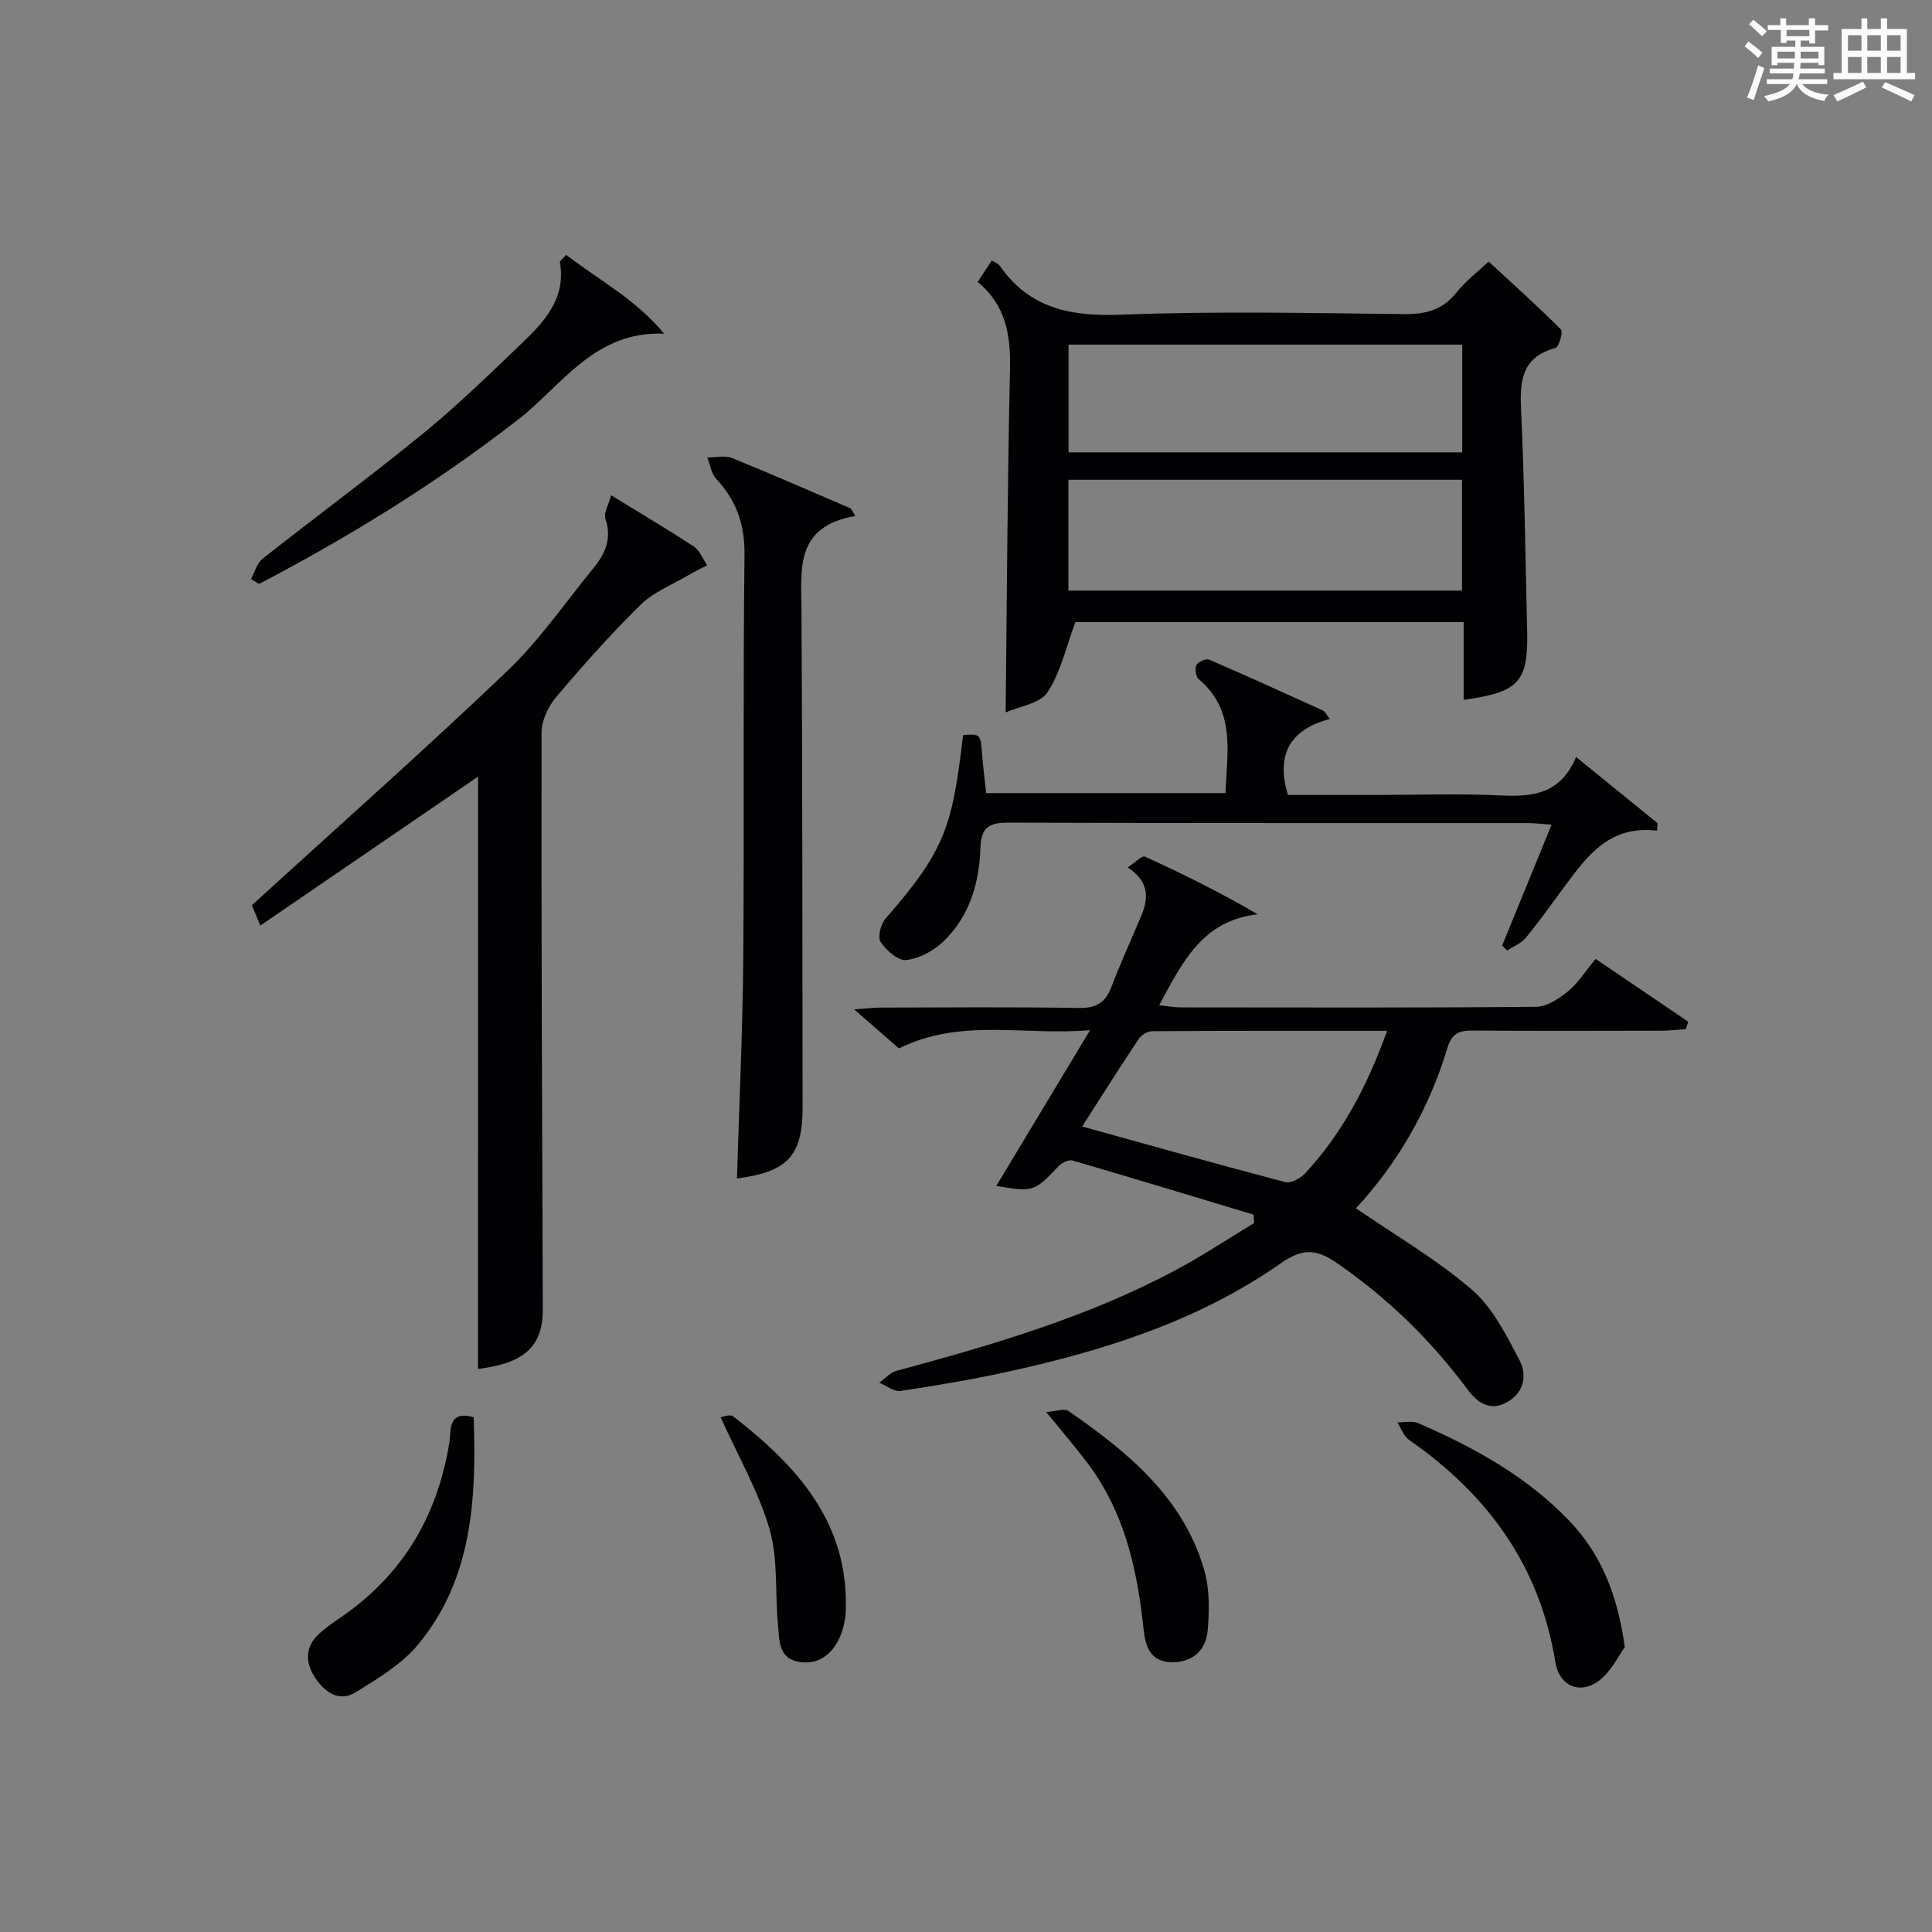 <?xml version="1.0" encoding="utf-8"?>
<svg version="1.1" id="漢_ZDIC_典" xmlns="http://www.w3.org/2000/svg" xmlns:xlink="http://www.w3.org/1999/xlink" x="0px" y="0px"
	 viewBox="0 0 400 400" style="enable-background:new 0 0 400 400;" xml:space="preserve">
<rect x="0" y="0" width="400" height="400" fill="#808080" stroke="none"/>
<style type="text/css">
	.st1{fill:#010104;}
	.st0{fill:#fbfcfa;}
</style>
<g>
	<path class="st0" d="M361.2,9.6l0.8-1c0.9,0.7,1.9,1.4,2.9,2.3L364,12C363,11,362,10.2,361.2,9.6z M361.7,20.2
		c0.9-2.1,1.6-4.3,2.3-6.7c0.4,0.2,0.8,0.4,1.3,0.6c-0.7,2.1-1.5,4.3-2.2,6.6L361.7,20.2z M362.1,5l0.9-0.9c1,0.8,2,1.6,2.8,2.4
		l-1,1C363.9,6.6,363,5.8,362.1,5z M374.6,3.8h1.2v1.4h2.7v1.1h-2.7v2.7h-1.2V8.4h-1.8v1.3h4.9v3.8h-1.2v-0.5h-3.7
		c0,0.4-0.1,0.9-0.1,1.2h5.1v1h-5.2c0,0.5-0.1,0.9-0.3,1.2h6v1h-5.2c1.1,1.3,2.9,2,5.5,2.2c-0.4,0.4-0.7,0.8-0.9,1.3
		c-2.9-0.5-4.8-1.6-5.7-3.5H372c-0.8,1.7-2.7,2.9-5.9,3.6c-0.2-0.4-0.6-0.8-0.9-1.1c2.8-0.6,4.6-1.4,5.4-2.5h-4.8v-1h5.3
		c0.1-0.3,0.2-0.7,0.2-1.2h-4.9v-1h5c0-0.4,0-0.8,0.1-1.2H368v0.5h-1.2V9.7h4.9V8.4h-1.8v0.5h-1.2V6.2H366V5.2h2.6V3.8h1.2v1.4h4.7
		V3.8z M368,12.1h3.6c0-0.4,0-0.9,0-1.4H368V12.1z M369.9,7.5h4.7V6.2h-4.7V7.5z M376.5,10.7h-3.7c0,0.5,0,1,0,1.4h3.7V10.7z"/>
	<path class="st0" d="M385.3,3.8h1.3V6h2.8V3.8h1.3V6h4.1v9.1h1.7v1.3h-16.9v-1.3h1.7V6h4.1V3.8z M385.7,16.9l0.7,1.2
		c-1.8,0.9-3.8,1.9-6,2.9c-0.2-0.4-0.5-0.8-0.8-1.3C381.9,18.7,383.9,17.8,385.7,16.9z M382.6,10.5h2.8V7.3h-2.8V10.5z M382.6,15.1
		h2.8v-3.3h-2.8V15.1z M386.6,10.5h2.8V7.3h-2.8V10.5z M386.6,15.1h2.8v-3.3h-2.8V15.1z M390.3,17c2.1,0.9,4.1,1.8,6.1,2.7l-0.7,1.3
		c-2.2-1.1-4.2-2-6.1-2.9L390.3,17z M393.5,7.3h-2.8v3.2h2.8V7.3z M390.7,15.1h2.8v-3.3h-2.8V15.1z"/>
	
	<path class="st1" d="M330.35,198.53c6.56,4.45,12.88,8.73,19.19,13.01c-0.18,0.51-0.36,1.02-0.53,1.54c-1.7,0.11-3.4,0.32-5.11,0.32
		c-13,0.03-26,0.07-38.99-0.03c-2.84-0.02-4.32,0.55-5.27,3.69c-3.8,12.58-10.25,23.76-18.91,33.1c8.13,5.59,16.66,10.53,24,16.85
		c4.31,3.71,7.14,9.41,9.87,14.61c1.56,2.98,1.06,6.64-2.57,8.68c-3.62,2.04-6.28-0.05-8.18-2.61c-7.63-10.25-16.57-19-27.14-26.25
		c-4.36-2.99-7.19-2.93-11.62,0.17c-17.04,11.9-36.53,18.04-56.61,22.43c-7.29,1.59-14.66,2.84-22.05,3.94
		c-1.35,0.2-2.92-1.1-4.39-1.71c1.18-0.84,2.26-2.1,3.57-2.45c19.89-5.38,39.65-11.13,57.93-20.93c5.51-2.96,10.75-6.43,16.11-9.67
		c-0.04-0.58-0.07-1.16-0.11-1.74c-12.49-3.76-24.96-7.56-37.49-11.21c-0.8-0.23-2.22,0.47-2.88,1.17
		c-4.96,5.27-5.25,5.41-12.9,4.09c6.32-10.5,12.54-20.81,19.42-32.25c-13.73,1.2-26.73-2.59-39.57,3.79
		c-2.55-2.23-5.41-4.72-9.28-8.09c2.58-0.18,4.07-0.37,5.57-0.37c13.66-0.02,27.33-0.15,40.99,0.08c3.59,0.06,5.47-1.13,6.71-4.37
		c1.9-4.96,4.1-9.8,6.17-14.7c1.57-3.72,1.63-7.13-2.81-10.03c1.49-0.96,2.96-2.52,3.59-2.23c7.79,3.54,15.45,7.35,23.33,11.93
		c-11.49,1.32-15.58,9.91-20.39,18.84c1.79,0.18,3.15,0.44,4.52,0.44c24.5,0.02,48.99,0.1,73.48-0.12c2.25-0.02,4.77-1.67,6.63-3.2
		C326.75,203.49,328.29,201.02,330.35,198.53z M287.18,213.43c-16.77,0-32.69-0.03-48.61,0.07c-0.96,0.01-2.27,0.78-2.81,1.59
		c-4.02,6.03-7.88,12.16-11.71,18.14c14.29,3.96,28.15,7.86,42.07,11.52c1.14,0.3,3.11-0.78,4.07-1.8
		C277.86,234.69,283.04,224.96,287.18,213.43z"/>
	<path class="st1" d="M303.03,144.9c0-5.44,0-10.58,0-16.1c-27.34,0-54.38,0-80.38,0c-1.95,5.19-3.04,10.42-5.79,14.54
		c-1.57,2.36-5.85,2.91-8.65,4.16c0.27-24.22,0.37-47.62,0.9-71.02c0.16-7.02-0.8-13.24-6.69-18.11c1.03-1.57,1.9-2.91,2.91-4.44
		c0.68,0.44,1.36,0.65,1.69,1.12c6.18,8.9,14.77,10.5,25.12,10.1c19.45-0.75,38.96-0.34,58.44-0.12c4.48,0.05,7.99-0.76,10.9-4.39
		c2.05-2.55,4.73-4.6,6.73-6.48c5.14,4.75,10.2,9.27,14.97,14.06c0.48,0.48-0.42,3.64-1.15,3.84c-6.74,1.81-7.4,6.45-7.12,12.46
		c0.71,15.28,0.9,30.58,1.27,45.88C316.42,141.2,314.61,143.27,303.03,144.9z M302.69,122.28c0-7.82,0-15.37,0-22.95
		c-27.33,0-54.36,0-81.49,0c0,7.77,0,15.21,0,22.95C248.45,122.28,275.49,122.28,302.69,122.28z M221.23,93.65
		c27.48,0,54.49,0,81.51,0c0-7.6,0-14.85,0-22.3c-27.27,0-54.27,0-81.51,0C221.23,78.87,221.23,86.12,221.23,93.65z"/>
	<path class="st1" d="M98.98,160.79c-14.43,9.87-29.48,20.16-45.09,30.84c-0.96-2.32-1.48-3.58-1.74-4.22c17.87-16.31,35.68-32.08,52.87-48.48
		c6.68-6.38,12.02-14.18,17.9-21.38c2.41-2.95,3.81-6.12,2.42-10.15c-0.4-1.15,0.64-2.8,1.18-4.87c6.25,3.84,11.79,7.11,17.14,10.64
		c1.23,0.81,1.84,2.55,2.74,3.86c-1.33,0.7-2.69,1.35-3.99,2.12c-3.31,1.95-7.1,3.43-9.77,6.05c-6.16,6.06-11.92,12.54-17.51,19.14
		c-1.63,1.93-3,4.83-3.01,7.29c-0.06,39.8,0.11,79.6,0.26,119.41c0.03,7.71-3.81,11.23-13.41,12.38
		C98.98,242.32,98.98,201.21,98.98,160.79z"/>
	<path class="st1" d="M177.08,106.83c-12.58,2.17-11.19,11.05-11.14,19.64c0.2,34.29,0.18,68.57,0.23,102.86c0.01,9.94-3.14,13.33-13.59,14.65
		c0.45-15.07,1.17-30.12,1.3-45.18c0.23-27.96-0.07-55.93,0.26-83.89c0.08-6.33-1.67-11.28-5.86-15.77
		c-1.02-1.1-1.25-2.94-1.84-4.44c1.72,0.02,3.65-0.46,5.14,0.14c8.25,3.34,16.39,6.93,24.58,10.44
		C176.46,105.79,176.77,106.31,177.08,106.83z"/>
	<path class="st1" d="M343.06,171.99c-10.4-1.27-14.98,5.99-19.96,12.67c-2.39,3.2-4.68,6.48-7.24,9.54c-0.95,1.14-2.54,1.75-3.84,2.6
		c-0.34-0.35-0.67-0.7-1.01-1.05c3.31-8.08,6.61-16.17,10.23-25.02c-1.95-0.13-3.48-0.31-5.02-0.32
		c-35.82-0.02-71.64,0.04-107.46-0.09c-3.97-0.02-5.64,0.99-5.77,5.19c-0.24,7.31-2.25,14.23-7.69,19.43
		c-2.01,1.92-4.97,3.51-7.67,3.83c-1.66,0.19-4.12-1.98-5.29-3.72c-0.67-0.99-0.02-3.71,0.97-4.84
		c12.73-14.46,13.87-19.64,16.09-38.01c3.64-0.29,3.61-0.28,3.96,4.25c0.19,2.47,0.52,4.94,0.82,7.76c16.5,0,32.87,0,49.55,0
		c0.3-8.48,2.2-17.1-5.57-23.62c-0.6-0.5-0.81-2.19-0.44-2.92c0.35-0.67,1.98-1.37,2.64-1.09c7.92,3.41,15.77,6.99,23.61,10.56
		c0.39,0.18,0.6,0.75,1.34,1.72c-8.1,2.15-11.22,7.21-8.66,15.73c5.78,0,11.74,0,17.71,0c8.83,0,17.68-0.32,26.48,0.1
		c6.59,0.32,12.28-0.35,15.47-7.96c5.98,4.86,11.42,9.27,16.86,13.69C343.13,170.95,343.1,171.47,343.06,171.99z"/>
	<path class="st1" d="M51.96,119.89c0.78-1.43,1.23-3.29,2.4-4.21c11.09-8.76,22.49-17.14,33.42-26.08c7.2-5.89,13.88-12.42,20.6-18.86
		c4.62-4.42,8.81-9.22,7.54-16.45c-0.05-0.3,0.59-0.72,1.3-1.52c6.85,5.24,14.56,9.34,20.27,16.32
		c-14.34-0.63-21.14,10.7-30.1,17.68c-16.87,13.15-34.89,24.25-53.75,34.13C53.08,120.56,52.52,120.22,51.96,119.89z"/>
	<path class="st1" d="M336.4,341c-1.28,1.72-2.82,5.15-5.46,7.05c-4,2.88-8.14,0.92-8.92-3.92c-3.21-19.92-14.01-34.72-30.29-46.01
		c-1.11-0.77-1.63-2.4-2.42-3.64c1.45,0.03,3.09-0.36,4.32,0.17c11.49,4.98,22.37,10.96,31.18,20.12
		C331.38,321.62,334.83,329.87,336.4,341z"/>
	<path class="st1" d="M98.07,293.42c0.58,17.09-0.28,33.52-11.53,47.09c-3.36,4.05-8.26,6.97-12.83,9.82c-3.42,2.13-6.4,0.12-8.43-2.91
		c-2.08-3.12-2.17-6.38,0.68-9.06c2.04-1.91,4.5-3.36,6.75-5.05c11.61-8.75,18.05-20.47,20.34-34.73
		C93.42,296.25,92.61,291.91,98.07,293.42z"/>
	<path class="st1" d="M216.6,292.34c2.12-0.14,3.78-0.79,4.59-0.23c12.26,8.51,23.77,17.84,28.13,32.96c1.14,3.96,1.08,8.45,0.7,12.61
		c-0.37,4.04-3.14,6.54-7.49,6.46c-4.37-0.08-5.4-3.29-5.76-6.77c-1.3-12.51-4-24.53-11.86-34.79
		C222.6,299.56,220.12,296.66,216.6,292.34z"/>
	<path class="st1" d="M149.2,293.43c0.25-0.02,1.92-0.71,2.62-0.17c13.1,10.18,23.83,21.84,23.3,39.97c-0.06,1.94-0.47,3.99-1.25,5.75
		c-1.65,3.68-4.65,5.87-8.75,5.03c-4.02-0.83-3.76-4.65-4.05-7.66c-0.64-6.59,0.06-13.51-1.74-19.73
		C157.07,308.83,152.88,301.61,149.2,293.43z"/>
	
	
	
</g>
</svg>
